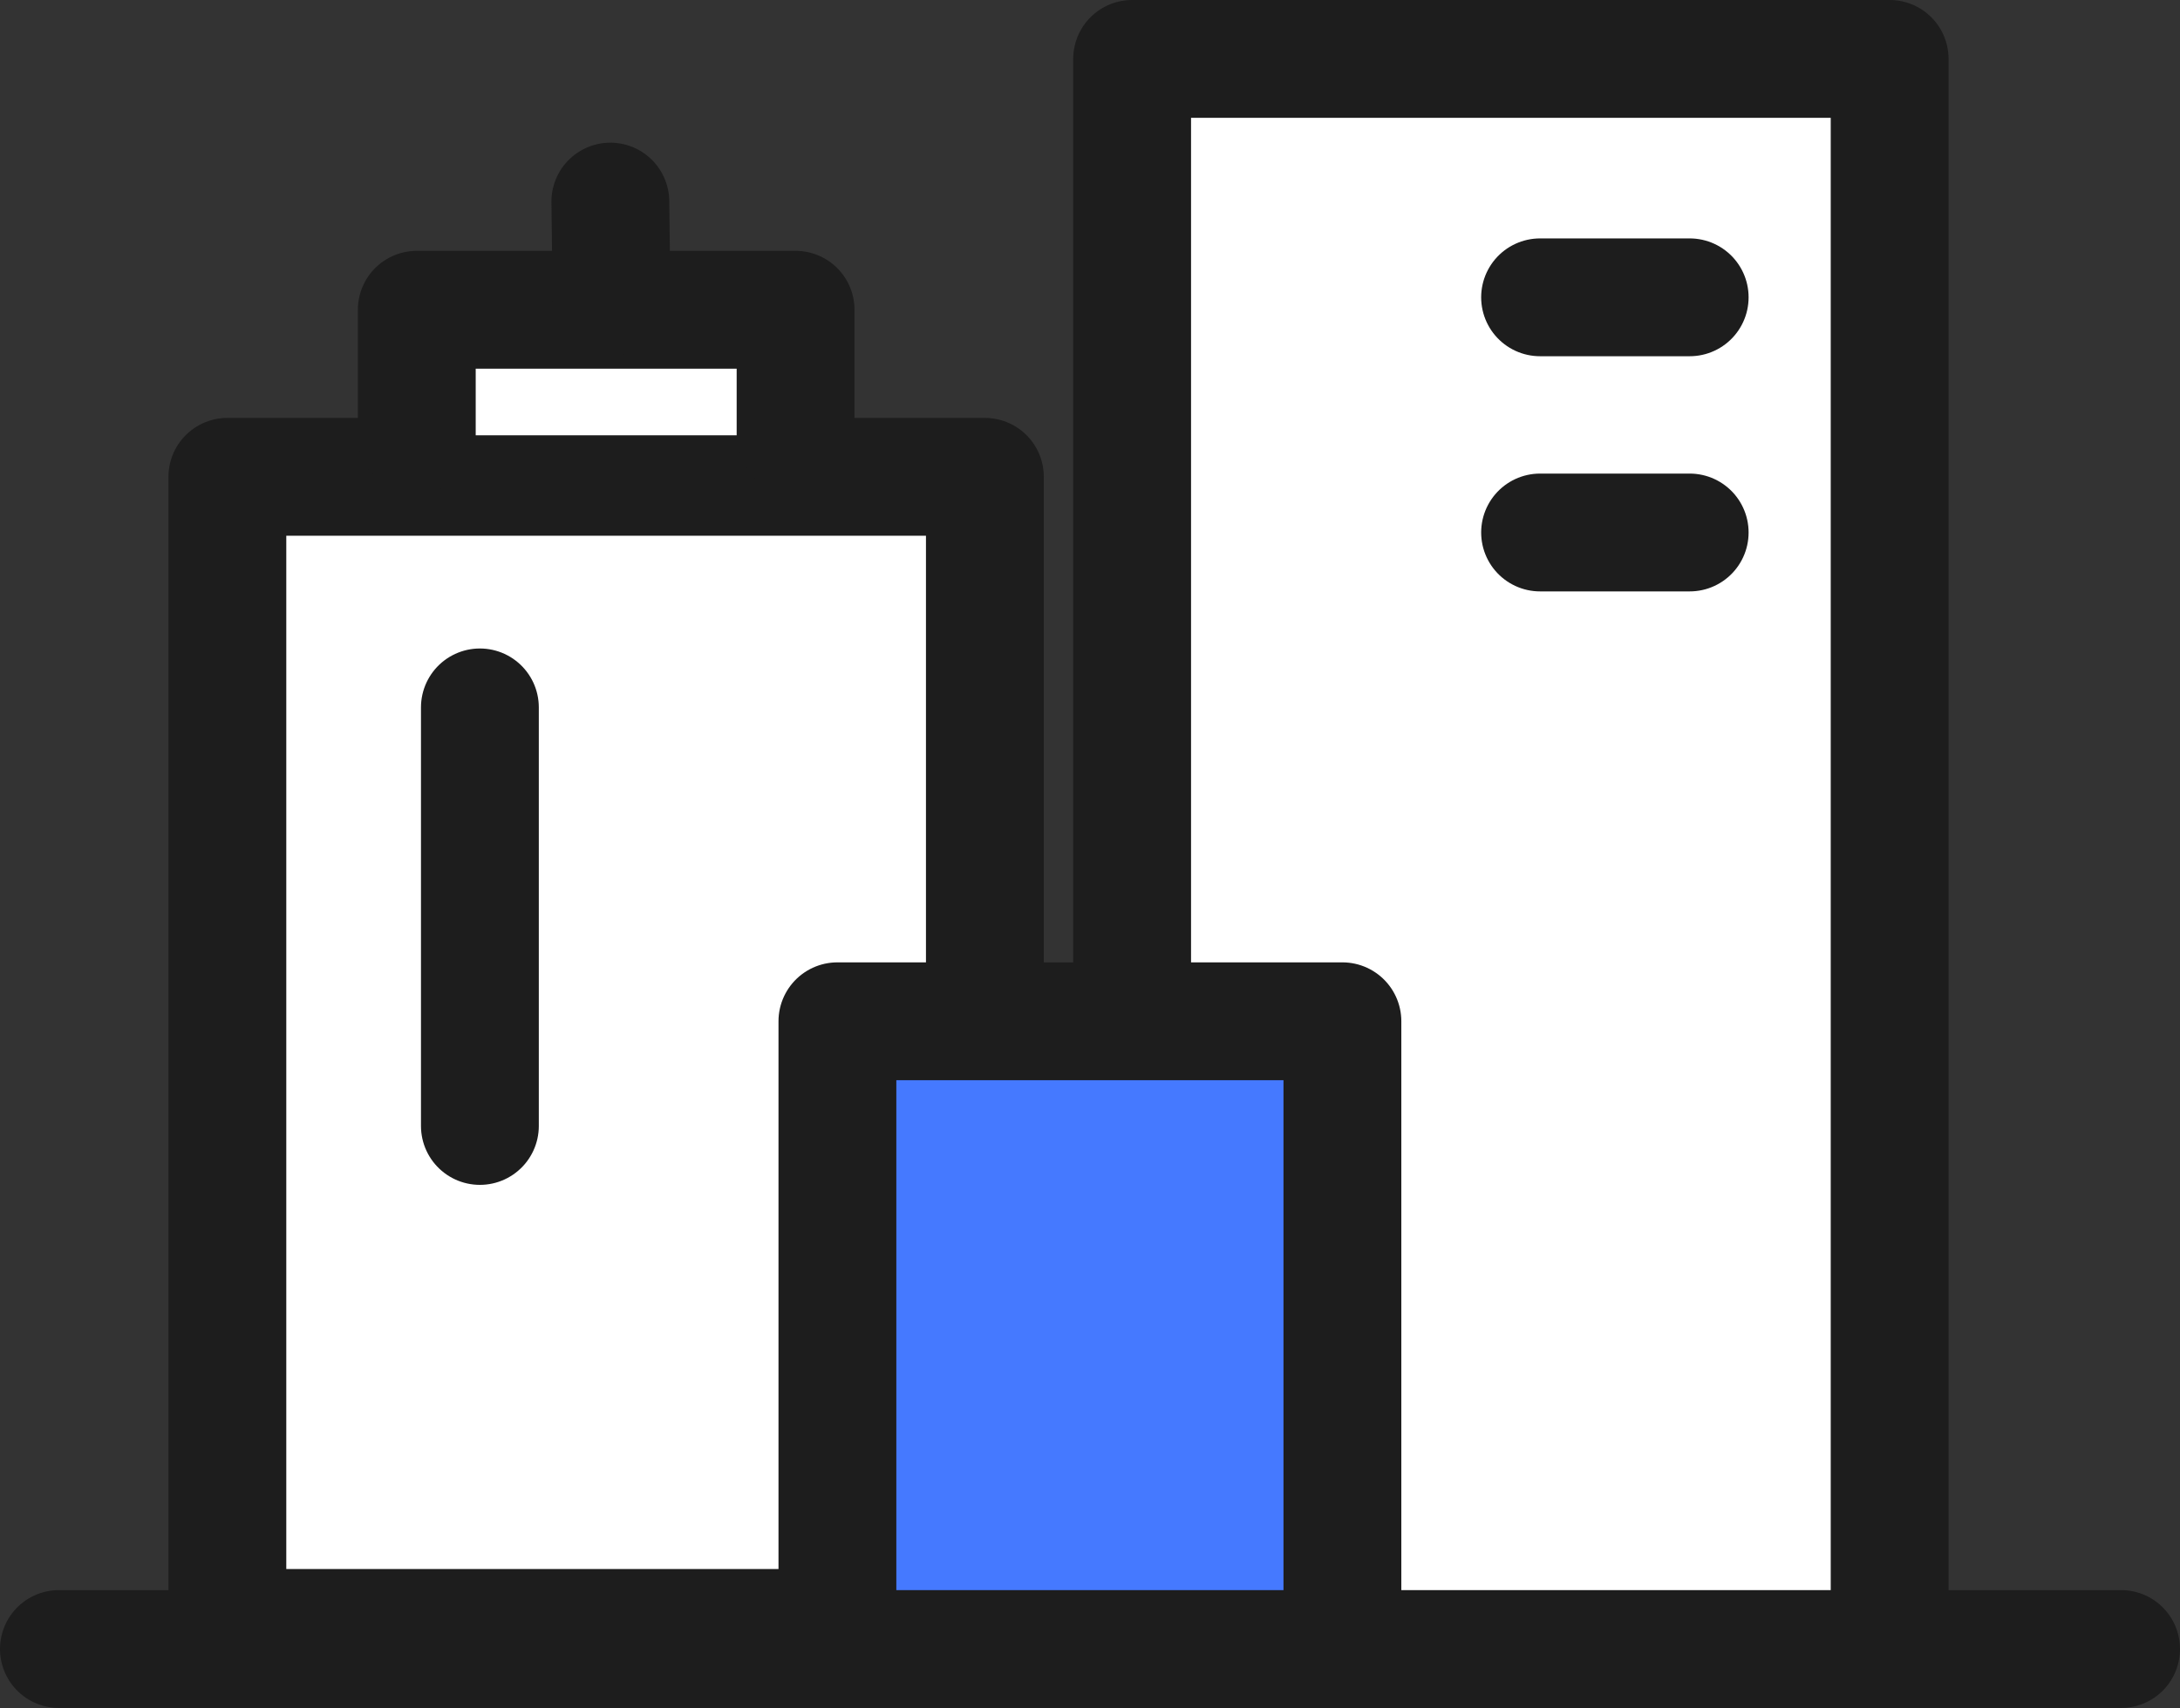 <svg width="37" height="29" viewBox="0 0 37 29" fill="none" xmlns="http://www.w3.org/2000/svg">
<rect x="0" y="0" width="37" height="29" fill="#333333" stroke="none"/>
<rect x="19.215" y="1" width="12.857" height="27" fill="white" stroke="#1D1D1D" stroke-width="2" stroke-linejoin="round"/>
<path d="M26.139 5.047H28.678" stroke="#1D1D1D" stroke-width="2" stroke-linecap="round" stroke-linejoin="round"/>
<path d="M26.139 9.039H28.678" stroke="#1D1D1D" stroke-width="2" stroke-linecap="round" stroke-linejoin="round"/>
<rect x="3.859" y="8.094" width="12.857" height="19.54" fill="white" stroke="#1D1D1D" stroke-width="2" stroke-linejoin="round"/>
<path d="M7.074 7.389V5.258H13.503V7.389" fill="white"/>
<path d="M7.074 7.389V5.258H13.503V7.389" stroke="#1D1D1D" stroke-width="2" stroke-linecap="round" stroke-linejoin="round"/>
<path d="M10.359 3.422L10.379 5.042" stroke="#1D1D1D" stroke-width="2" stroke-linecap="round" stroke-linejoin="round"/>
<path d="M14.213 27.994V17.336H22.784V27.994" fill="#4579FF"/>
<path d="M14.213 27.994V17.336H22.784V27.994" stroke="#1D1D1D" stroke-width="2" stroke-linecap="round" stroke-linejoin="round"/>
<path d="M1 27.992L36 27.992" stroke="#1D1D1D" stroke-width="2" stroke-linecap="round" stroke-linejoin="round"/>
<path d="M8.145 12.008L8.145 19.113" stroke="#1D1D1D" stroke-width="2" stroke-linecap="round" stroke-linejoin="round"/>
</svg>

